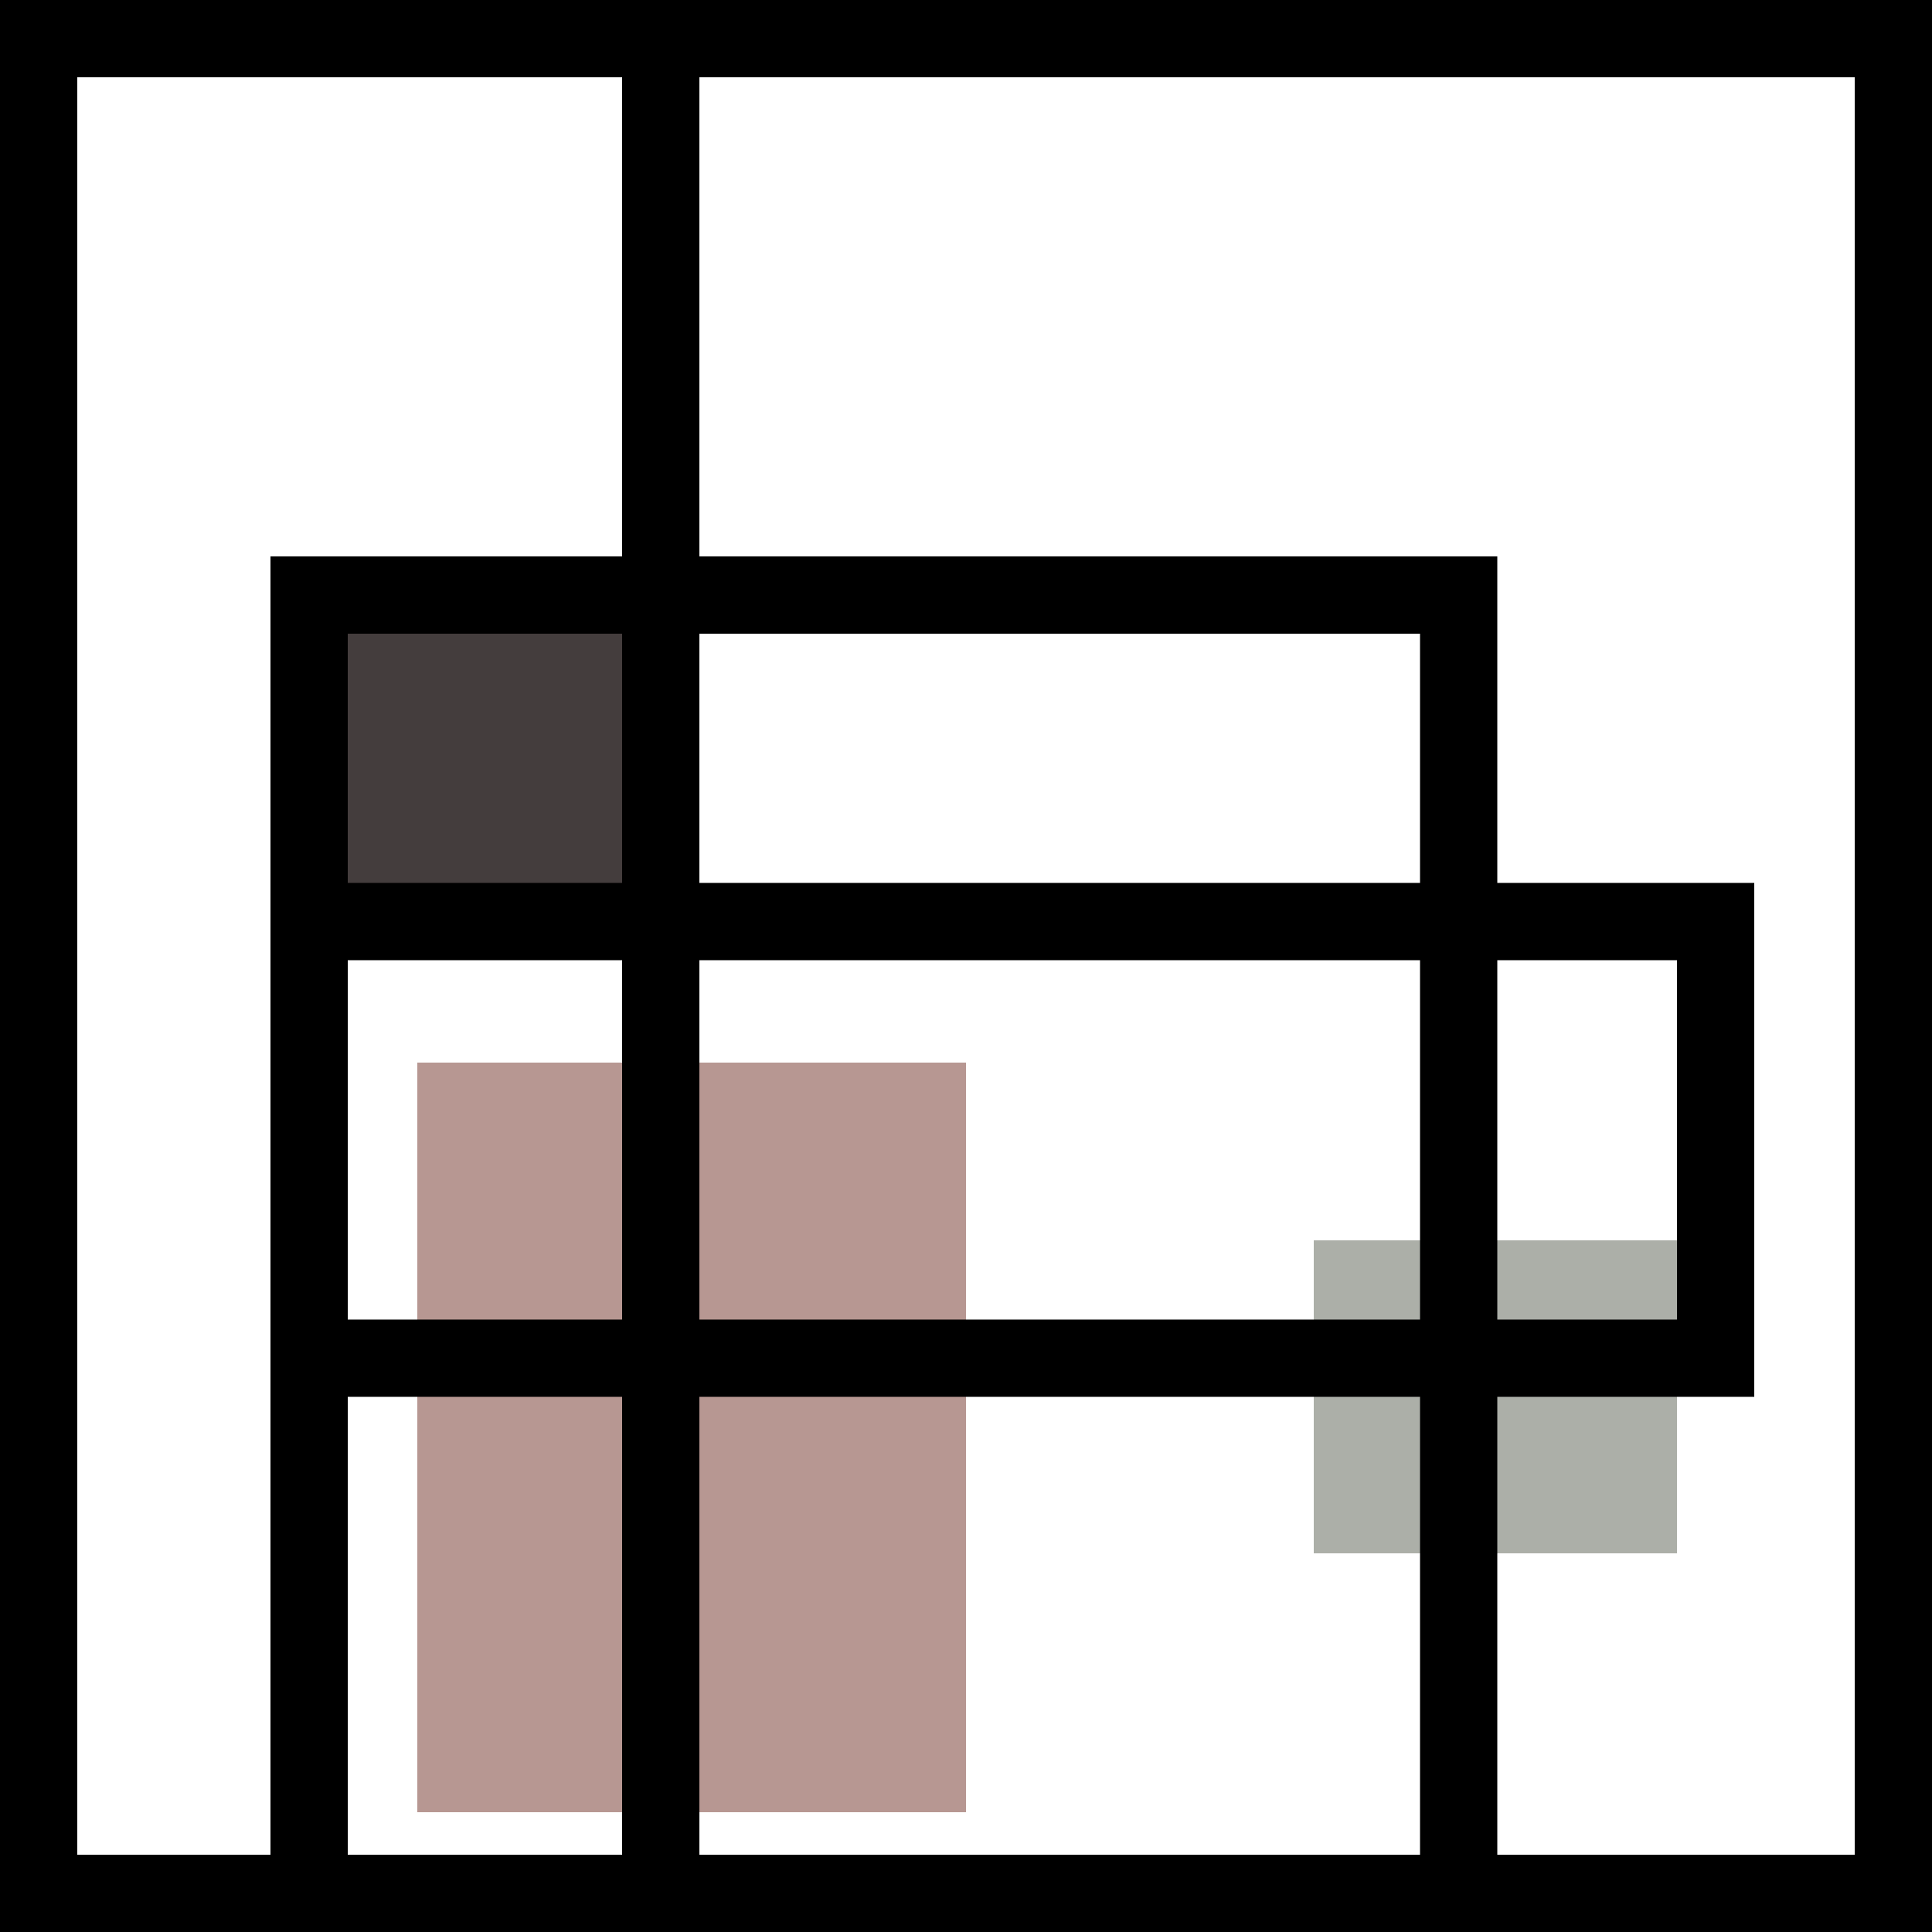 <?xml version="1.0" encoding="UTF-8"?>
<svg id="_レイヤー_2" data-name="レイヤー 2" xmlns="http://www.w3.org/2000/svg" viewBox="0 0 500 500">
  <defs>
    <style>
      .cls-1 {
        fill: #b79792;
      }

      .cls-2 {
        fill: #acafa8;
      }

      .cls-3 {
        fill: #443d3d;
      }
    </style>
  </defs>
  <g id="_レイヤー_1-2" data-name="レイヤー 1">
    <rect class="cls-3" x="80" y="156" width="94" height="81"/>
    <rect class="cls-1" x="108" y="275" width="142" height="194"/>
    <rect class="cls-2" x="340" y="321" width="94" height="81"/>
    <path d="m480,20v460H20V20h460M500,0H0v500h500V0h0Z"/>
    <path d="m367.5,164v316H90V164h277.5m20-20H70v356h317.5V144h0Z"/>
    <path d="m480,20v460H181V20h299M500,0H161v500h339V0h0Z"/>
    <path d="m434,248.5v93H90v-93h344m20-20H70v133h384v-133h0Z"/>
  </g>
</svg>